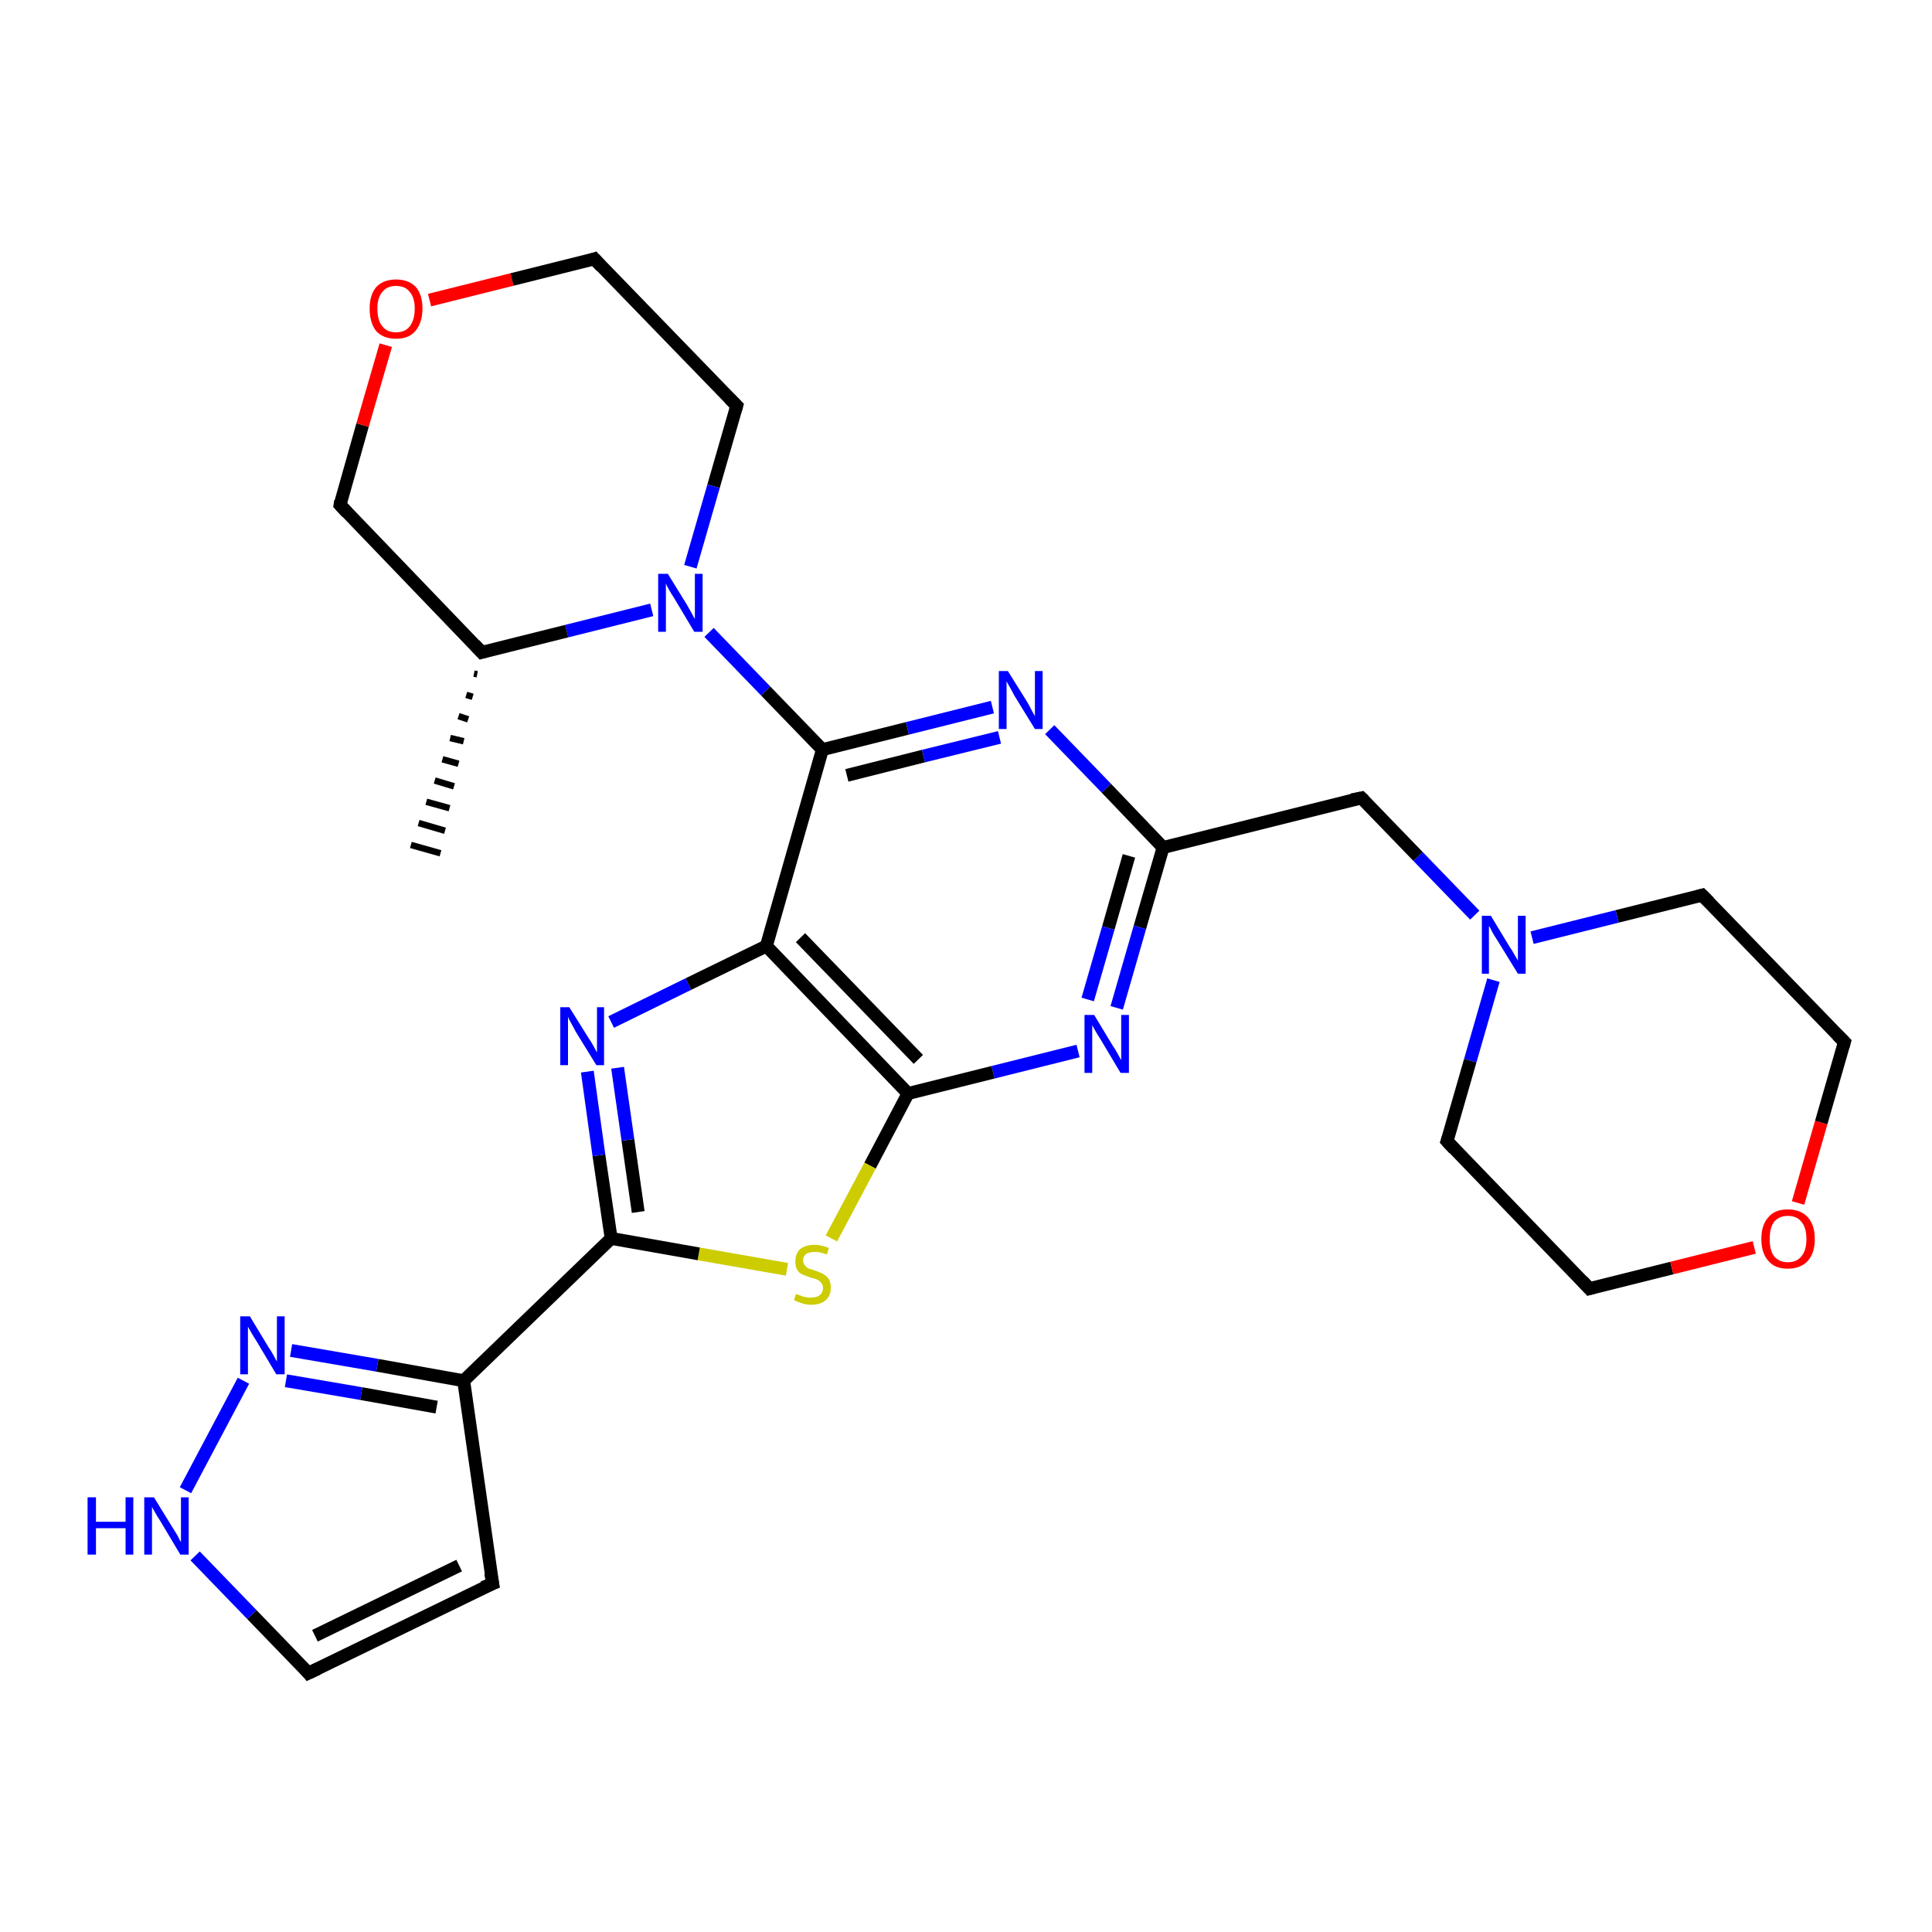 <?xml version='1.0' encoding='iso-8859-1'?>
<svg version='1.1' baseProfile='full'
              xmlns='http://www.w3.org/2000/svg'
                      xmlns:rdkit='http://www.rdkit.org/xml'
                      xmlns:xlink='http://www.w3.org/1999/xlink'
                  xml:space='preserve'
width='300px' height='300px' viewBox='0 0 300 300'>
<!-- END OF HEADER -->
<rect style='opacity:1.0;fill:#FFFFFF;stroke:none' width='300.0' height='300.0' x='0.0' y='0.0'> </rect>
<path class='bond-0 atom-1 atom-0' d='M 74.1,104.7 L 73.6,104.6' style='fill:none;fill-rule:evenodd;stroke:#000000;stroke-width:1.0px;stroke-linecap:butt;stroke-linejoin:miter;stroke-opacity:1' />
<path class='bond-0 atom-1 atom-0' d='M 73.4,108.2 L 72.4,107.9' style='fill:none;fill-rule:evenodd;stroke:#000000;stroke-width:1.0px;stroke-linecap:butt;stroke-linejoin:miter;stroke-opacity:1' />
<path class='bond-0 atom-1 atom-0' d='M 72.7,111.7 L 71.2,111.2' style='fill:none;fill-rule:evenodd;stroke:#000000;stroke-width:1.0px;stroke-linecap:butt;stroke-linejoin:miter;stroke-opacity:1' />
<path class='bond-0 atom-1 atom-0' d='M 72.0,115.1 L 69.9,114.6' style='fill:none;fill-rule:evenodd;stroke:#000000;stroke-width:1.0px;stroke-linecap:butt;stroke-linejoin:miter;stroke-opacity:1' />
<path class='bond-0 atom-1 atom-0' d='M 71.2,118.6 L 68.7,117.9' style='fill:none;fill-rule:evenodd;stroke:#000000;stroke-width:1.0px;stroke-linecap:butt;stroke-linejoin:miter;stroke-opacity:1' />
<path class='bond-0 atom-1 atom-0' d='M 70.5,122.1 L 67.5,121.2' style='fill:none;fill-rule:evenodd;stroke:#000000;stroke-width:1.0px;stroke-linecap:butt;stroke-linejoin:miter;stroke-opacity:1' />
<path class='bond-0 atom-1 atom-0' d='M 69.8,125.5 L 66.2,124.5' style='fill:none;fill-rule:evenodd;stroke:#000000;stroke-width:1.0px;stroke-linecap:butt;stroke-linejoin:miter;stroke-opacity:1' />
<path class='bond-0 atom-1 atom-0' d='M 69.1,129.0 L 65.0,127.8' style='fill:none;fill-rule:evenodd;stroke:#000000;stroke-width:1.0px;stroke-linecap:butt;stroke-linejoin:miter;stroke-opacity:1' />
<path class='bond-0 atom-1 atom-0' d='M 68.4,132.5 L 63.8,131.2' style='fill:none;fill-rule:evenodd;stroke:#000000;stroke-width:1.0px;stroke-linecap:butt;stroke-linejoin:miter;stroke-opacity:1' />
<path class='bond-1 atom-1 atom-2' d='M 74.8,101.3 L 52.8,78.4' style='fill:none;fill-rule:evenodd;stroke:#000000;stroke-width:2.0px;stroke-linecap:butt;stroke-linejoin:miter;stroke-opacity:1' />
<path class='bond-2 atom-2 atom-3' d='M 52.8,78.4 L 56.3,66.0' style='fill:none;fill-rule:evenodd;stroke:#000000;stroke-width:2.0px;stroke-linecap:butt;stroke-linejoin:miter;stroke-opacity:1' />
<path class='bond-2 atom-2 atom-3' d='M 56.3,66.0 L 59.9,53.6' style='fill:none;fill-rule:evenodd;stroke:#FF0000;stroke-width:2.0px;stroke-linecap:butt;stroke-linejoin:miter;stroke-opacity:1' />
<path class='bond-3 atom-3 atom-4' d='M 66.7,46.6 L 79.5,43.4' style='fill:none;fill-rule:evenodd;stroke:#FF0000;stroke-width:2.0px;stroke-linecap:butt;stroke-linejoin:miter;stroke-opacity:1' />
<path class='bond-3 atom-3 atom-4' d='M 79.5,43.4 L 92.3,40.2' style='fill:none;fill-rule:evenodd;stroke:#000000;stroke-width:2.0px;stroke-linecap:butt;stroke-linejoin:miter;stroke-opacity:1' />
<path class='bond-4 atom-4 atom-5' d='M 92.3,40.2 L 114.4,63.0' style='fill:none;fill-rule:evenodd;stroke:#000000;stroke-width:2.0px;stroke-linecap:butt;stroke-linejoin:miter;stroke-opacity:1' />
<path class='bond-5 atom-5 atom-6' d='M 114.4,63.0 L 110.8,75.5' style='fill:none;fill-rule:evenodd;stroke:#000000;stroke-width:2.0px;stroke-linecap:butt;stroke-linejoin:miter;stroke-opacity:1' />
<path class='bond-5 atom-5 atom-6' d='M 110.8,75.5 L 107.2,88.0' style='fill:none;fill-rule:evenodd;stroke:#0000FF;stroke-width:2.0px;stroke-linecap:butt;stroke-linejoin:miter;stroke-opacity:1' />
<path class='bond-6 atom-6 atom-7' d='M 110.1,98.2 L 118.9,107.3' style='fill:none;fill-rule:evenodd;stroke:#0000FF;stroke-width:2.0px;stroke-linecap:butt;stroke-linejoin:miter;stroke-opacity:1' />
<path class='bond-6 atom-6 atom-7' d='M 118.9,107.3 L 127.7,116.4' style='fill:none;fill-rule:evenodd;stroke:#000000;stroke-width:2.0px;stroke-linecap:butt;stroke-linejoin:miter;stroke-opacity:1' />
<path class='bond-7 atom-7 atom-8' d='M 127.7,116.4 L 140.9,113.1' style='fill:none;fill-rule:evenodd;stroke:#000000;stroke-width:2.0px;stroke-linecap:butt;stroke-linejoin:miter;stroke-opacity:1' />
<path class='bond-7 atom-7 atom-8' d='M 140.9,113.1 L 154.1,109.8' style='fill:none;fill-rule:evenodd;stroke:#0000FF;stroke-width:2.0px;stroke-linecap:butt;stroke-linejoin:miter;stroke-opacity:1' />
<path class='bond-7 atom-7 atom-8' d='M 131.5,120.4 L 143.4,117.4' style='fill:none;fill-rule:evenodd;stroke:#000000;stroke-width:2.0px;stroke-linecap:butt;stroke-linejoin:miter;stroke-opacity:1' />
<path class='bond-7 atom-7 atom-8' d='M 143.4,117.4 L 155.2,114.5' style='fill:none;fill-rule:evenodd;stroke:#0000FF;stroke-width:2.0px;stroke-linecap:butt;stroke-linejoin:miter;stroke-opacity:1' />
<path class='bond-8 atom-8 atom-9' d='M 163.0,113.3 L 171.8,122.4' style='fill:none;fill-rule:evenodd;stroke:#0000FF;stroke-width:2.0px;stroke-linecap:butt;stroke-linejoin:miter;stroke-opacity:1' />
<path class='bond-8 atom-8 atom-9' d='M 171.8,122.4 L 180.6,131.6' style='fill:none;fill-rule:evenodd;stroke:#000000;stroke-width:2.0px;stroke-linecap:butt;stroke-linejoin:miter;stroke-opacity:1' />
<path class='bond-9 atom-9 atom-10' d='M 180.6,131.6 L 211.4,123.9' style='fill:none;fill-rule:evenodd;stroke:#000000;stroke-width:2.0px;stroke-linecap:butt;stroke-linejoin:miter;stroke-opacity:1' />
<path class='bond-10 atom-10 atom-11' d='M 211.4,123.9 L 220.2,133.0' style='fill:none;fill-rule:evenodd;stroke:#000000;stroke-width:2.0px;stroke-linecap:butt;stroke-linejoin:miter;stroke-opacity:1' />
<path class='bond-10 atom-10 atom-11' d='M 220.2,133.0 L 229.0,142.1' style='fill:none;fill-rule:evenodd;stroke:#0000FF;stroke-width:2.0px;stroke-linecap:butt;stroke-linejoin:miter;stroke-opacity:1' />
<path class='bond-11 atom-11 atom-12' d='M 231.9,152.2 L 228.3,164.7' style='fill:none;fill-rule:evenodd;stroke:#0000FF;stroke-width:2.0px;stroke-linecap:butt;stroke-linejoin:miter;stroke-opacity:1' />
<path class='bond-11 atom-11 atom-12' d='M 228.3,164.7 L 224.7,177.2' style='fill:none;fill-rule:evenodd;stroke:#000000;stroke-width:2.0px;stroke-linecap:butt;stroke-linejoin:miter;stroke-opacity:1' />
<path class='bond-12 atom-12 atom-13' d='M 224.7,177.2 L 246.8,200.1' style='fill:none;fill-rule:evenodd;stroke:#000000;stroke-width:2.0px;stroke-linecap:butt;stroke-linejoin:miter;stroke-opacity:1' />
<path class='bond-13 atom-13 atom-14' d='M 246.8,200.1 L 259.6,196.9' style='fill:none;fill-rule:evenodd;stroke:#000000;stroke-width:2.0px;stroke-linecap:butt;stroke-linejoin:miter;stroke-opacity:1' />
<path class='bond-13 atom-13 atom-14' d='M 259.6,196.9 L 272.4,193.7' style='fill:none;fill-rule:evenodd;stroke:#FF0000;stroke-width:2.0px;stroke-linecap:butt;stroke-linejoin:miter;stroke-opacity:1' />
<path class='bond-14 atom-14 atom-15' d='M 279.2,186.8 L 282.8,174.3' style='fill:none;fill-rule:evenodd;stroke:#FF0000;stroke-width:2.0px;stroke-linecap:butt;stroke-linejoin:miter;stroke-opacity:1' />
<path class='bond-14 atom-14 atom-15' d='M 282.8,174.3 L 286.4,161.8' style='fill:none;fill-rule:evenodd;stroke:#000000;stroke-width:2.0px;stroke-linecap:butt;stroke-linejoin:miter;stroke-opacity:1' />
<path class='bond-15 atom-15 atom-16' d='M 286.4,161.8 L 264.3,139.0' style='fill:none;fill-rule:evenodd;stroke:#000000;stroke-width:2.0px;stroke-linecap:butt;stroke-linejoin:miter;stroke-opacity:1' />
<path class='bond-16 atom-9 atom-17' d='M 180.6,131.6 L 177.0,144.0' style='fill:none;fill-rule:evenodd;stroke:#000000;stroke-width:2.0px;stroke-linecap:butt;stroke-linejoin:miter;stroke-opacity:1' />
<path class='bond-16 atom-9 atom-17' d='M 177.0,144.0 L 173.4,156.5' style='fill:none;fill-rule:evenodd;stroke:#0000FF;stroke-width:2.0px;stroke-linecap:butt;stroke-linejoin:miter;stroke-opacity:1' />
<path class='bond-16 atom-9 atom-17' d='M 175.3,132.9 L 172.1,144.1' style='fill:none;fill-rule:evenodd;stroke:#000000;stroke-width:2.0px;stroke-linecap:butt;stroke-linejoin:miter;stroke-opacity:1' />
<path class='bond-16 atom-9 atom-17' d='M 172.1,144.1 L 168.9,155.2' style='fill:none;fill-rule:evenodd;stroke:#0000FF;stroke-width:2.0px;stroke-linecap:butt;stroke-linejoin:miter;stroke-opacity:1' />
<path class='bond-17 atom-17 atom-18' d='M 167.4,163.2 L 154.2,166.5' style='fill:none;fill-rule:evenodd;stroke:#0000FF;stroke-width:2.0px;stroke-linecap:butt;stroke-linejoin:miter;stroke-opacity:1' />
<path class='bond-17 atom-17 atom-18' d='M 154.2,166.5 L 141.0,169.8' style='fill:none;fill-rule:evenodd;stroke:#000000;stroke-width:2.0px;stroke-linecap:butt;stroke-linejoin:miter;stroke-opacity:1' />
<path class='bond-18 atom-18 atom-19' d='M 141.0,169.8 L 135.1,181.0' style='fill:none;fill-rule:evenodd;stroke:#000000;stroke-width:2.0px;stroke-linecap:butt;stroke-linejoin:miter;stroke-opacity:1' />
<path class='bond-18 atom-18 atom-19' d='M 135.1,181.0 L 129.1,192.3' style='fill:none;fill-rule:evenodd;stroke:#CCCC00;stroke-width:2.0px;stroke-linecap:butt;stroke-linejoin:miter;stroke-opacity:1' />
<path class='bond-19 atom-19 atom-20' d='M 122.2,197.1 L 108.5,194.7' style='fill:none;fill-rule:evenodd;stroke:#CCCC00;stroke-width:2.0px;stroke-linecap:butt;stroke-linejoin:miter;stroke-opacity:1' />
<path class='bond-19 atom-19 atom-20' d='M 108.5,194.7 L 94.9,192.3' style='fill:none;fill-rule:evenodd;stroke:#000000;stroke-width:2.0px;stroke-linecap:butt;stroke-linejoin:miter;stroke-opacity:1' />
<path class='bond-20 atom-20 atom-21' d='M 94.9,192.3 L 93.0,179.4' style='fill:none;fill-rule:evenodd;stroke:#000000;stroke-width:2.0px;stroke-linecap:butt;stroke-linejoin:miter;stroke-opacity:1' />
<path class='bond-20 atom-20 atom-21' d='M 93.0,179.4 L 91.2,166.4' style='fill:none;fill-rule:evenodd;stroke:#0000FF;stroke-width:2.0px;stroke-linecap:butt;stroke-linejoin:miter;stroke-opacity:1' />
<path class='bond-20 atom-20 atom-21' d='M 99.1,188.2 L 97.5,177.0' style='fill:none;fill-rule:evenodd;stroke:#000000;stroke-width:2.0px;stroke-linecap:butt;stroke-linejoin:miter;stroke-opacity:1' />
<path class='bond-20 atom-20 atom-21' d='M 97.5,177.0 L 95.9,165.8' style='fill:none;fill-rule:evenodd;stroke:#0000FF;stroke-width:2.0px;stroke-linecap:butt;stroke-linejoin:miter;stroke-opacity:1' />
<path class='bond-21 atom-21 atom-22' d='M 94.9,158.7 L 106.9,152.8' style='fill:none;fill-rule:evenodd;stroke:#0000FF;stroke-width:2.0px;stroke-linecap:butt;stroke-linejoin:miter;stroke-opacity:1' />
<path class='bond-21 atom-21 atom-22' d='M 106.9,152.8 L 119.0,146.9' style='fill:none;fill-rule:evenodd;stroke:#000000;stroke-width:2.0px;stroke-linecap:butt;stroke-linejoin:miter;stroke-opacity:1' />
<path class='bond-22 atom-20 atom-23' d='M 94.9,192.3 L 72.0,214.4' style='fill:none;fill-rule:evenodd;stroke:#000000;stroke-width:2.0px;stroke-linecap:butt;stroke-linejoin:miter;stroke-opacity:1' />
<path class='bond-23 atom-23 atom-24' d='M 72.0,214.4 L 76.5,245.9' style='fill:none;fill-rule:evenodd;stroke:#000000;stroke-width:2.0px;stroke-linecap:butt;stroke-linejoin:miter;stroke-opacity:1' />
<path class='bond-24 atom-24 atom-25' d='M 76.5,245.9 L 47.9,259.8' style='fill:none;fill-rule:evenodd;stroke:#000000;stroke-width:2.0px;stroke-linecap:butt;stroke-linejoin:miter;stroke-opacity:1' />
<path class='bond-24 atom-24 atom-25' d='M 71.3,243.1 L 48.9,254.0' style='fill:none;fill-rule:evenodd;stroke:#000000;stroke-width:2.0px;stroke-linecap:butt;stroke-linejoin:miter;stroke-opacity:1' />
<path class='bond-25 atom-25 atom-26' d='M 47.9,259.8 L 39.1,250.7' style='fill:none;fill-rule:evenodd;stroke:#000000;stroke-width:2.0px;stroke-linecap:butt;stroke-linejoin:miter;stroke-opacity:1' />
<path class='bond-25 atom-25 atom-26' d='M 39.1,250.7 L 30.3,241.6' style='fill:none;fill-rule:evenodd;stroke:#0000FF;stroke-width:2.0px;stroke-linecap:butt;stroke-linejoin:miter;stroke-opacity:1' />
<path class='bond-26 atom-26 atom-27' d='M 28.8,231.4 L 37.8,214.4' style='fill:none;fill-rule:evenodd;stroke:#0000FF;stroke-width:2.0px;stroke-linecap:butt;stroke-linejoin:miter;stroke-opacity:1' />
<path class='bond-27 atom-6 atom-1' d='M 101.2,94.7 L 88.0,98.0' style='fill:none;fill-rule:evenodd;stroke:#0000FF;stroke-width:2.0px;stroke-linecap:butt;stroke-linejoin:miter;stroke-opacity:1' />
<path class='bond-27 atom-6 atom-1' d='M 88.0,98.0 L 74.8,101.3' style='fill:none;fill-rule:evenodd;stroke:#000000;stroke-width:2.0px;stroke-linecap:butt;stroke-linejoin:miter;stroke-opacity:1' />
<path class='bond-28 atom-22 atom-7' d='M 119.0,146.9 L 127.7,116.4' style='fill:none;fill-rule:evenodd;stroke:#000000;stroke-width:2.0px;stroke-linecap:butt;stroke-linejoin:miter;stroke-opacity:1' />
<path class='bond-29 atom-27 atom-23' d='M 45.2,209.7 L 58.6,212.0' style='fill:none;fill-rule:evenodd;stroke:#0000FF;stroke-width:2.0px;stroke-linecap:butt;stroke-linejoin:miter;stroke-opacity:1' />
<path class='bond-29 atom-27 atom-23' d='M 58.6,212.0 L 72.0,214.4' style='fill:none;fill-rule:evenodd;stroke:#000000;stroke-width:2.0px;stroke-linecap:butt;stroke-linejoin:miter;stroke-opacity:1' />
<path class='bond-29 atom-27 atom-23' d='M 44.4,214.4 L 56.1,216.4' style='fill:none;fill-rule:evenodd;stroke:#0000FF;stroke-width:2.0px;stroke-linecap:butt;stroke-linejoin:miter;stroke-opacity:1' />
<path class='bond-29 atom-27 atom-23' d='M 56.1,216.4 L 67.8,218.5' style='fill:none;fill-rule:evenodd;stroke:#000000;stroke-width:2.0px;stroke-linecap:butt;stroke-linejoin:miter;stroke-opacity:1' />
<path class='bond-30 atom-16 atom-11' d='M 264.3,139.0 L 251.1,142.3' style='fill:none;fill-rule:evenodd;stroke:#000000;stroke-width:2.0px;stroke-linecap:butt;stroke-linejoin:miter;stroke-opacity:1' />
<path class='bond-30 atom-16 atom-11' d='M 251.1,142.3 L 237.9,145.6' style='fill:none;fill-rule:evenodd;stroke:#0000FF;stroke-width:2.0px;stroke-linecap:butt;stroke-linejoin:miter;stroke-opacity:1' />
<path class='bond-31 atom-22 atom-18' d='M 119.0,146.9 L 141.0,169.8' style='fill:none;fill-rule:evenodd;stroke:#000000;stroke-width:2.0px;stroke-linecap:butt;stroke-linejoin:miter;stroke-opacity:1' />
<path class='bond-31 atom-22 atom-18' d='M 124.3,145.6 L 142.6,164.5' style='fill:none;fill-rule:evenodd;stroke:#000000;stroke-width:2.0px;stroke-linecap:butt;stroke-linejoin:miter;stroke-opacity:1' />
<path d='M 73.7,100.1 L 74.8,101.3 L 75.5,101.1' style='fill:none;stroke:#000000;stroke-width:2.0px;stroke-linecap:butt;stroke-linejoin:miter;stroke-opacity:1;' />
<path d='M 53.9,79.6 L 52.8,78.4 L 52.9,77.8' style='fill:none;stroke:#000000;stroke-width:2.0px;stroke-linecap:butt;stroke-linejoin:miter;stroke-opacity:1;' />
<path d='M 91.7,40.4 L 92.3,40.2 L 93.4,41.4' style='fill:none;stroke:#000000;stroke-width:2.0px;stroke-linecap:butt;stroke-linejoin:miter;stroke-opacity:1;' />
<path d='M 113.3,61.9 L 114.4,63.0 L 114.2,63.7' style='fill:none;stroke:#000000;stroke-width:2.0px;stroke-linecap:butt;stroke-linejoin:miter;stroke-opacity:1;' />
<path d='M 209.9,124.2 L 211.4,123.9 L 211.8,124.3' style='fill:none;stroke:#000000;stroke-width:2.0px;stroke-linecap:butt;stroke-linejoin:miter;stroke-opacity:1;' />
<path d='M 224.9,176.6 L 224.7,177.2 L 225.8,178.4' style='fill:none;stroke:#000000;stroke-width:2.0px;stroke-linecap:butt;stroke-linejoin:miter;stroke-opacity:1;' />
<path d='M 245.7,198.9 L 246.8,200.1 L 247.5,199.9' style='fill:none;stroke:#000000;stroke-width:2.0px;stroke-linecap:butt;stroke-linejoin:miter;stroke-opacity:1;' />
<path d='M 286.2,162.5 L 286.4,161.8 L 285.3,160.7' style='fill:none;stroke:#000000;stroke-width:2.0px;stroke-linecap:butt;stroke-linejoin:miter;stroke-opacity:1;' />
<path d='M 265.4,140.1 L 264.3,139.0 L 263.6,139.2' style='fill:none;stroke:#000000;stroke-width:2.0px;stroke-linecap:butt;stroke-linejoin:miter;stroke-opacity:1;' />
<path d='M 76.2,244.3 L 76.5,245.9 L 75.0,246.5' style='fill:none;stroke:#000000;stroke-width:2.0px;stroke-linecap:butt;stroke-linejoin:miter;stroke-opacity:1;' />
<path d='M 49.4,259.1 L 47.9,259.8 L 47.5,259.3' style='fill:none;stroke:#000000;stroke-width:2.0px;stroke-linecap:butt;stroke-linejoin:miter;stroke-opacity:1;' />
<path class='atom-3' d='M 57.4 47.9
Q 57.4 45.8, 58.4 44.6
Q 59.5 43.4, 61.5 43.4
Q 63.5 43.4, 64.6 44.6
Q 65.6 45.8, 65.6 47.9
Q 65.6 50.1, 64.5 51.4
Q 63.5 52.6, 61.5 52.6
Q 59.5 52.6, 58.4 51.4
Q 57.4 50.1, 57.4 47.9
M 61.5 51.6
Q 62.9 51.6, 63.6 50.7
Q 64.4 49.7, 64.4 47.9
Q 64.4 46.2, 63.6 45.3
Q 62.9 44.4, 61.5 44.4
Q 60.1 44.4, 59.4 45.3
Q 58.6 46.2, 58.6 47.9
Q 58.6 49.8, 59.4 50.7
Q 60.1 51.6, 61.5 51.6
' fill='#FF0000'/>
<path class='atom-6' d='M 103.7 89.1
L 106.6 93.8
Q 106.9 94.3, 107.4 95.2
Q 107.8 96.0, 107.9 96.1
L 107.9 89.1
L 109.1 89.1
L 109.1 98.1
L 107.8 98.1
L 104.7 92.9
Q 104.3 92.3, 103.9 91.6
Q 103.5 90.9, 103.4 90.6
L 103.4 98.1
L 102.2 98.1
L 102.2 89.1
L 103.7 89.1
' fill='#0000FF'/>
<path class='atom-8' d='M 156.5 104.2
L 159.5 109.0
Q 159.8 109.5, 160.2 110.3
Q 160.7 111.2, 160.7 111.2
L 160.7 104.2
L 161.9 104.2
L 161.9 113.2
L 160.7 113.2
L 157.5 108.0
Q 157.2 107.4, 156.8 106.7
Q 156.4 106.0, 156.3 105.8
L 156.3 113.2
L 155.1 113.2
L 155.1 104.2
L 156.5 104.2
' fill='#0000FF'/>
<path class='atom-11' d='M 231.5 142.2
L 234.4 147.0
Q 234.7 147.4, 235.2 148.3
Q 235.7 149.1, 235.7 149.2
L 235.7 142.2
L 236.9 142.2
L 236.9 151.2
L 235.7 151.2
L 232.5 146.0
Q 232.1 145.4, 231.7 144.7
Q 231.4 144.0, 231.2 143.8
L 231.2 151.2
L 230.1 151.2
L 230.1 142.2
L 231.5 142.2
' fill='#0000FF'/>
<path class='atom-14' d='M 273.5 192.4
Q 273.5 190.2, 274.6 189.0
Q 275.6 187.8, 277.6 187.8
Q 279.6 187.8, 280.7 189.0
Q 281.8 190.2, 281.8 192.4
Q 281.8 194.6, 280.7 195.8
Q 279.6 197.0, 277.6 197.0
Q 275.6 197.0, 274.6 195.8
Q 273.5 194.6, 273.5 192.4
M 277.6 196.0
Q 279.0 196.0, 279.7 195.1
Q 280.5 194.2, 280.5 192.4
Q 280.5 190.6, 279.7 189.7
Q 279.0 188.8, 277.6 188.8
Q 276.3 188.8, 275.5 189.7
Q 274.8 190.6, 274.8 192.4
Q 274.8 194.2, 275.5 195.1
Q 276.3 196.0, 277.6 196.0
' fill='#FF0000'/>
<path class='atom-17' d='M 169.9 157.6
L 172.8 162.4
Q 173.1 162.8, 173.6 163.7
Q 174.0 164.5, 174.1 164.6
L 174.1 157.6
L 175.3 157.6
L 175.3 166.6
L 174.0 166.6
L 170.9 161.4
Q 170.5 160.8, 170.1 160.1
Q 169.7 159.4, 169.6 159.2
L 169.6 166.6
L 168.4 166.6
L 168.4 157.6
L 169.9 157.6
' fill='#0000FF'/>
<path class='atom-19' d='M 123.6 200.9
Q 123.7 201.0, 124.1 201.1
Q 124.5 201.3, 125.0 201.4
Q 125.5 201.5, 125.9 201.5
Q 126.8 201.5, 127.3 201.1
Q 127.8 200.7, 127.8 200.0
Q 127.8 199.5, 127.5 199.2
Q 127.3 198.9, 126.9 198.7
Q 126.5 198.5, 125.9 198.4
Q 125.1 198.1, 124.6 197.9
Q 124.1 197.7, 123.8 197.2
Q 123.5 196.7, 123.5 195.9
Q 123.5 194.7, 124.2 194.0
Q 125.0 193.3, 126.5 193.3
Q 127.6 193.3, 128.7 193.8
L 128.4 194.8
Q 127.4 194.4, 126.6 194.4
Q 125.7 194.4, 125.2 194.7
Q 124.7 195.1, 124.7 195.7
Q 124.7 196.2, 125.0 196.5
Q 125.2 196.8, 125.6 197.0
Q 125.9 197.1, 126.6 197.3
Q 127.4 197.6, 127.8 197.8
Q 128.3 198.1, 128.7 198.6
Q 129.0 199.1, 129.0 200.0
Q 129.0 201.2, 128.2 201.9
Q 127.4 202.6, 126.0 202.6
Q 125.2 202.6, 124.6 202.4
Q 124.0 202.2, 123.3 201.9
L 123.6 200.9
' fill='#CCCC00'/>
<path class='atom-21' d='M 88.4 156.4
L 91.4 161.2
Q 91.7 161.6, 92.2 162.5
Q 92.6 163.3, 92.7 163.4
L 92.7 156.4
L 93.8 156.4
L 93.8 165.4
L 92.6 165.4
L 89.4 160.2
Q 89.1 159.6, 88.7 158.9
Q 88.3 158.2, 88.2 157.9
L 88.2 165.4
L 87.0 165.4
L 87.0 156.4
L 88.4 156.4
' fill='#0000FF'/>
<path class='atom-26' d='M 13.6 232.5
L 14.9 232.5
L 14.9 236.3
L 19.5 236.3
L 19.5 232.5
L 20.7 232.5
L 20.7 241.4
L 19.5 241.4
L 19.5 237.3
L 14.9 237.3
L 14.9 241.4
L 13.6 241.4
L 13.6 232.5
' fill='#0000FF'/>
<path class='atom-26' d='M 23.9 232.5
L 26.8 237.2
Q 27.1 237.7, 27.6 238.5
Q 28.0 239.4, 28.1 239.4
L 28.1 232.5
L 29.3 232.5
L 29.3 241.4
L 28.0 241.4
L 24.9 236.2
Q 24.5 235.6, 24.1 234.9
Q 23.7 234.2, 23.6 234.0
L 23.6 241.4
L 22.4 241.4
L 22.4 232.5
L 23.9 232.5
' fill='#0000FF'/>
<path class='atom-27' d='M 38.8 204.4
L 41.7 209.2
Q 42.0 209.6, 42.5 210.5
Q 42.9 211.3, 43.0 211.4
L 43.0 204.4
L 44.2 204.4
L 44.2 213.4
L 42.9 213.4
L 39.8 208.2
Q 39.4 207.6, 39.0 206.9
Q 38.6 206.2, 38.5 206.0
L 38.5 213.4
L 37.3 213.4
L 37.3 204.4
L 38.8 204.4
' fill='#0000FF'/>
</svg>
